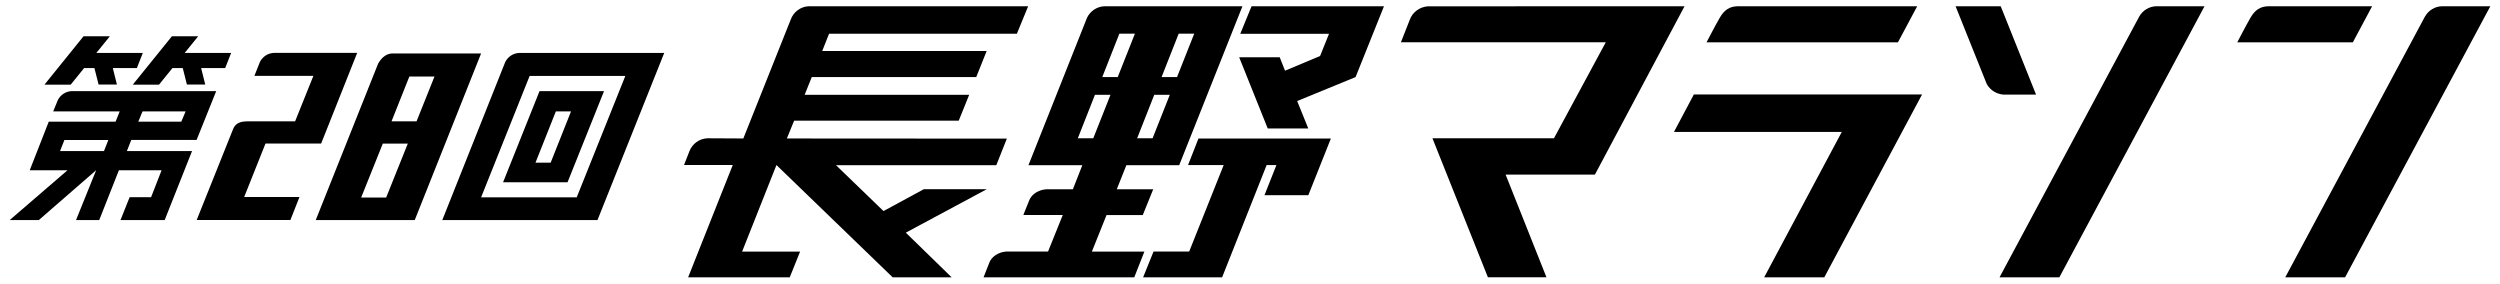 <?xml version="1.0" encoding="UTF-8"?>
<svg id="_レイヤー_1" data-name="レイヤー_1" xmlns="http://www.w3.org/2000/svg" version="1.1" viewBox="0 0 529 60">
  <!-- Generator: Adobe Illustrator 29.6.1, SVG Export Plug-In . SVG Version: 2.1.1 Build 9)  -->
  <polygon points="354.21 27.92 389.72 27.92 373.3 58.68 386.02 58.68 406.71 19.99 358.42 19.99 354.21 27.92"/>
  <polygon points="262.44 7.15 281.22 7.15 279.33 11.85 271.91 14.96 270.79 12.12 262.21 12.12 268.25 27.18 276.83 27.18 274.48 21.38 286.84 16.31 292.85 1.32 264.83 1.32 262.44 7.15"/>
  <polygon points="251.39 34.93 258.93 34.93 251.63 53.23 244.09 53.23 241.88 58.68 258.6 58.68 268.02 34.93 270.09 34.93 267.56 41.31 276.84 41.31 281.61 29.32 253.59 29.32 251.39 34.93"/>
  <path d="M367.72,1.32c-1.79.03-2.89.84-3.8,2.4-.91,1.56-2.82,5.24-2.82,5.24h40.5s4.08-7.64,4.08-7.64h-37.96Z"/>
  <path d="M480.02,1.32c-1.79.03-2.89.84-3.8,2.4-.91,1.56-2.82,5.24-2.82,5.24h24.46s4.08-7.64,4.08-7.64h-21.92Z"/>
  <path d="M215.17,7.14l2.39-5.82h-46.5c-1.73.12-3.18,1.25-3.74,2.82l-10.03,25.16-7.59-.04c-1.74.07-3.2,1.17-3.81,2.72l-1.15,2.94h10.31l-9.44,23.76h21.5l2.19-5.44h-12.27l7.27-18.32,24.59,23.76h12.48l-9.7-9.45,17.14-9.2h-13.32l-8.54,4.63-10.05-9.71h33.92l2.23-5.62-46.55-.03,1.54-3.77h34.83l2.21-5.47h-34.82l1.51-3.75h34.8l2.21-5.52h-34.8l1.45-3.65h39.74Z"/>
  <path d="M456.3,1.32c-1.58.03-2.94.92-3.66,2.22l-29.54,55.14h12.66L466.48,1.32h-10.18Z"/>
  <path d="M516.76,1.32c-1.58.03-2.94.92-3.66,2.22l-29.54,55.14h12.66l30.73-57.35h-10.18Z"/>
  <path d="M423.94,20.02h6.89l-7.48-18.7h-9.55l6.55,16.34c.46.95,1.64,2.21,3.58,2.36Z"/>
  <path d="M356.45,1.32l-54.36.02c-1.73.14-3.24,1.28-3.79,2.86h0l-1.87,4.75h43.35s-10.96,20.3-10.96,20.3h-25.72l11.74,29.42h12.39l-8.64-21.72h18.89L356.45,1.32Z"/>
  <path d="M114.16,19.29l-7.71,19.28h13.64l7.72-19.28h-13.66ZM116.52,34.42h-3.21l4.31-10.85h3.21l-4.31,10.85Z"/>
  <path d="M110,11.2c-1.37,0-2.53.79-3.1,1.94l-13.31,33.42h32.84l14.12-35.36h-30.55ZM122.03,41.76h-20.23l10.27-25.69h20.25l-10.29,25.69Z"/>
  <path d="M41.6,29.61l4.15-10.33H15.18c-1.28.05-2.37.79-2.93,1.87l-.99,2.42h14.07l-.87,2.17h-14.14l-4.03,10.29h7.99l-12.22,10.53h6.16l12.13-10.55-4.26,10.55h4.91l4.16-10.53h9.03l-2.22,5.7h-4.54l-1.93,4.83h9.35l5.79-14.6h-13.79l.93-2.35h13.82ZM30.16,23.57h9.12l-.92,2.17h-9.1l.9-2.17ZM22,31.97h-9.3l.93-2.35h9.3l-.93,2.35Z"/>
  <path d="M67.95,30.38l7.63-19.19h-17.49c-1.36,0-2.52.79-3.09,1.92l-1.17,2.95h12.48l-3.87,9.62h-10.26c-1.47.04-2.44.45-2.91,1.77l-7.65,19.1h19.83l1.92-4.87h-11.7l4.51-11.31h11.77Z"/>
  <polygon points="48.91 11.2 39.08 11.2 41.94 7.67 36.38 7.67 28.1 17.91 33.65 17.91 36.49 14.4 38.67 14.4 39.55 17.89 43.43 17.89 42.56 14.4 47.65 14.4 48.91 11.2"/>
  <polygon points="30.22 11.2 20.39 11.2 23.25 7.67 17.68 7.67 9.41 17.91 14.96 17.91 17.8 14.4 19.98 14.4 20.86 17.89 24.74 17.89 23.87 14.4 28.96 14.4 30.22 11.2"/>
  <path d="M249.52,34.95l13.38-33.63h-29.1c-1.67.03-3.09,1.01-3.78,2.42l-12.4,31.21h11.4l-2,5.1h-5.65c-.57.04-2.64.34-3.54,2.23l-1.17,2.9s0,.02,0,.02h0l-.12.3h8.34l-3.11,7.72h-8.89c-.64.06-2.62.39-3.49,2.24l-1.27,3.22h31.89l2.14-5.44h-11.11s3.1-7.73,3.1-7.73h7.67l2.21-5.46h-7.71l2.03-5.1h11.19ZM231.35,29.25h-3.28l3.62-9.19h3.29l-3.64,9.19ZM243.9,29.25h-3.28l3.62-9.19h3.29l-3.64,9.19ZM236.52,16.31h-3.28l3.62-9.19h3.29l-3.64,9.19ZM249.07,16.31h-3.28l3.62-9.19h3.29l-3.64,9.19Z"/>
  <path d="M83.18,11.3c-1.23,0-2.3.64-3.17,2.17l-13.2,33.1h20.95s14.04-35.26,14.04-35.26h-18.62ZM81.72,41.8h-5.3s4.58-11.41,4.58-11.41h5.29s-4.58,11.41-4.58,11.41ZM82.84,25.69l3.78-9.5h5.32l-3.8,9.49h-5.29Z"/>
</svg>